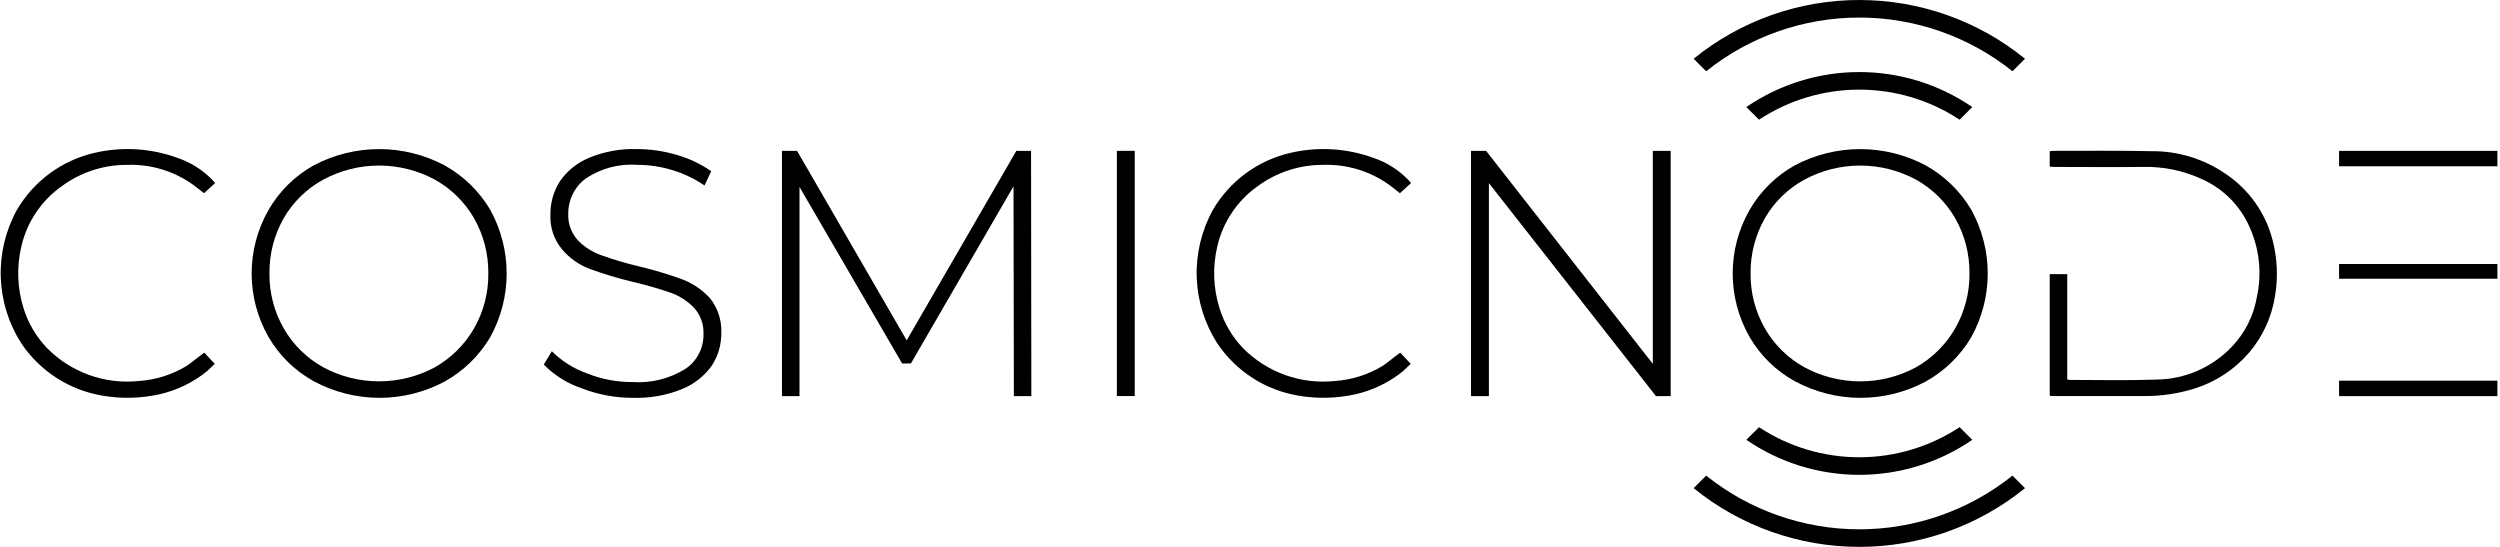 <svg width="128" height="28" viewBox="0 0 128 28" fill="none" xmlns="http://www.w3.org/2000/svg">
<g clip-path="url(#clip0_344_1644)">
<path d="M10.444 9.893C10.264 9.75 10.067 9.588 9.867 9.445C8.889 8.752 7.711 8.399 6.513 8.441C5.307 8.435 4.13 8.819 3.159 9.535C2.119 10.27 1.385 11.362 1.097 12.602C0.845 13.651 0.882 14.748 1.204 15.777C1.44 16.542 1.852 17.242 2.406 17.82C3.015 18.438 3.755 18.91 4.571 19.202C5.388 19.494 6.26 19.598 7.122 19.506C7.971 19.448 8.795 19.19 9.525 18.753C9.759 18.609 9.956 18.43 10.171 18.269C10.261 18.216 10.351 18.125 10.458 18.054C10.62 18.233 10.799 18.412 10.996 18.628C10.871 18.735 10.745 18.879 10.602 19.004C9.89 19.581 9.056 19.986 8.162 20.188C7.208 20.399 6.221 20.424 5.257 20.259C4.418 20.121 3.616 19.812 2.9 19.353C2.185 18.893 1.571 18.292 1.096 17.586C0.445 16.574 0.08 15.405 0.039 14.202C-0.002 12.999 0.283 11.807 0.863 10.753C1.289 10.021 1.86 9.383 2.542 8.881C3.224 8.378 4.001 8.02 4.827 7.829C6.238 7.498 7.715 7.585 9.078 8.08C9.774 8.314 10.402 8.714 10.907 9.246C10.943 9.282 10.96 9.318 11.015 9.371L10.444 9.893Z" fill="black"/>
<path d="M16.076 19.525C15.105 18.994 14.299 18.206 13.745 17.248C13.181 16.259 12.884 15.14 12.884 14.001C12.884 12.863 13.181 11.744 13.745 10.755C14.298 9.791 15.104 8.998 16.076 8.459C17.105 7.917 18.25 7.634 19.412 7.634C20.575 7.634 21.72 7.917 22.748 8.459C23.721 8.995 24.532 9.782 25.098 10.737C25.651 11.736 25.941 12.86 25.941 14.002C25.941 15.144 25.651 16.267 25.098 17.266C24.532 18.221 23.72 19.008 22.748 19.544C21.72 20.089 20.574 20.372 19.41 20.369C18.246 20.365 17.102 20.076 16.076 19.525ZM22.26 18.808C23.096 18.336 23.79 17.648 24.269 16.817C24.76 15.96 25.013 14.988 25.002 14C25.013 13.008 24.76 12.03 24.269 11.167C23.789 10.34 23.095 9.659 22.26 9.194C21.383 8.723 20.403 8.476 19.408 8.476C18.413 8.476 17.433 8.723 16.556 9.194C15.712 9.653 15.011 10.335 14.529 11.167C14.038 12.03 13.785 13.008 13.796 14C13.785 14.988 14.038 15.96 14.529 16.817C15.01 17.653 15.711 18.342 16.556 18.808C17.433 19.279 18.413 19.525 19.408 19.525C20.403 19.525 21.383 19.279 22.26 18.808Z" fill="black"/>
<path d="M29.796 19.884C29.056 19.64 28.386 19.221 27.841 18.664L28.253 17.983C28.759 18.488 29.372 18.874 30.046 19.113C30.792 19.416 31.591 19.569 32.396 19.561C33.348 19.625 34.296 19.387 35.104 18.88C35.392 18.683 35.626 18.418 35.786 18.108C35.946 17.798 36.026 17.453 36.019 17.105C36.041 16.61 35.867 16.126 35.535 15.759C35.2 15.412 34.789 15.147 34.333 14.987C33.698 14.767 33.05 14.581 32.395 14.431C31.647 14.252 30.91 14.03 30.188 13.767C29.639 13.557 29.152 13.212 28.773 12.762C28.359 12.26 28.147 11.62 28.181 10.969C28.178 10.373 28.346 9.788 28.665 9.283C29.035 8.748 29.552 8.33 30.154 8.082C30.938 7.757 31.782 7.604 32.629 7.633C33.322 7.635 34.01 7.738 34.673 7.938C35.294 8.118 35.881 8.397 36.413 8.764L36.072 9.497C35.565 9.152 35.009 8.886 34.422 8.708C33.84 8.532 33.236 8.442 32.628 8.439C31.696 8.373 30.768 8.619 29.992 9.138C29.709 9.348 29.481 9.621 29.325 9.936C29.169 10.251 29.09 10.598 29.095 10.95C29.073 11.445 29.247 11.928 29.579 12.295C29.914 12.643 30.326 12.907 30.781 13.066C31.421 13.297 32.074 13.489 32.736 13.643C33.483 13.822 34.22 14.044 34.942 14.306C35.483 14.514 35.968 14.846 36.357 15.275C36.756 15.779 36.959 16.409 36.931 17.051C36.937 17.642 36.768 18.222 36.447 18.719C36.063 19.255 35.534 19.672 34.922 19.92C34.126 20.243 33.271 20.396 32.412 20.368C31.516 20.373 30.627 20.208 29.792 19.884" fill="black"/>
<path d="M51.91 20.281L51.892 9.538L46.637 18.611H46.189L40.934 9.571V20.281H40.037V7.723H40.809L46.422 17.427L52.037 7.723H52.79L52.805 20.281H51.91Z" fill="black"/>
<path d="M58.098 7.723H57.183V20.278H58.098V7.723Z" fill="black"/>
<path d="M71.675 9.893C71.496 9.75 71.299 9.588 71.099 9.445C70.121 8.752 68.943 8.4 67.745 8.441C66.539 8.435 65.362 8.819 64.391 9.535C63.352 10.27 62.618 11.362 62.329 12.602C62.078 13.651 62.115 14.748 62.437 15.777C62.673 16.542 63.084 17.242 63.638 17.82C64.247 18.438 64.987 18.91 65.804 19.202C66.621 19.494 67.492 19.598 68.355 19.506C69.204 19.448 70.028 19.19 70.758 18.753C70.992 18.609 71.189 18.43 71.404 18.268C71.494 18.216 71.584 18.125 71.691 18.054C71.853 18.233 72.032 18.412 72.23 18.628C72.104 18.735 71.978 18.878 71.835 19.004C71.124 19.581 70.289 19.986 69.395 20.188C68.441 20.399 67.454 20.424 66.49 20.259C65.651 20.121 64.849 19.812 64.133 19.353C63.418 18.893 62.804 18.292 62.329 17.586C61.679 16.574 61.313 15.404 61.272 14.202C61.231 12.999 61.516 11.807 62.096 10.753C62.522 10.021 63.094 9.383 63.775 8.881C64.457 8.378 65.235 8.02 66.06 7.829C67.471 7.498 68.948 7.585 70.311 8.08C71.007 8.314 71.635 8.714 72.14 9.246C72.176 9.282 72.193 9.318 72.248 9.371L71.675 9.893Z" fill="black"/>
<path d="M85.539 7.723V20.281H84.786L76.231 9.376V20.281H75.316V7.723H76.087L84.624 18.629V7.723H85.539Z" fill="black"/>
<path d="M91.907 19.525C90.936 18.994 90.129 18.206 89.575 17.248C89.011 16.259 88.714 15.14 88.714 14.001C88.714 12.863 89.011 11.744 89.575 10.755C90.129 9.791 90.935 8.997 91.907 8.459C92.935 7.917 94.08 7.634 95.243 7.634C96.405 7.634 97.55 7.917 98.579 8.459C99.551 8.995 100.362 9.782 100.928 10.737C101.481 11.736 101.772 12.86 101.772 14.002C101.772 15.143 101.481 16.267 100.928 17.266C100.362 18.221 99.551 19.008 98.579 19.544C97.55 20.089 96.404 20.372 95.24 20.369C94.077 20.366 92.932 20.076 91.907 19.525ZM98.094 18.808C98.93 18.337 99.624 17.649 100.103 16.817C100.594 15.96 100.847 14.988 100.837 14.001C100.847 13.008 100.594 12.03 100.103 11.167C99.623 10.341 98.929 9.659 98.094 9.194C97.217 8.723 96.238 8.477 95.242 8.477C94.247 8.477 93.268 8.723 92.391 9.194C91.547 9.653 90.845 10.336 90.364 11.167C89.873 12.03 89.62 13.008 89.63 14.001C89.619 14.988 89.873 15.96 90.364 16.817C90.844 17.654 91.546 18.343 92.391 18.808C93.268 19.279 94.247 19.526 95.242 19.526C96.238 19.526 97.217 19.279 98.094 18.808Z" fill="black"/>
<path d="M104.946 7.741C104.998 7.741 105.054 7.723 105.089 7.723C106.775 7.723 108.462 7.706 110.165 7.741C111.509 7.729 112.824 8.13 113.932 8.889C115.13 9.681 115.993 10.889 116.353 12.279C116.601 13.222 116.644 14.207 116.479 15.167C116.313 16.226 115.86 17.218 115.169 18.037C114.433 18.899 113.471 19.539 112.391 19.885C111.544 20.151 110.66 20.284 109.771 20.279H105.18C105.101 20.282 105.023 20.276 104.946 20.262V14.037H105.843V19.435C105.915 19.435 105.951 19.452 106.004 19.452C107.457 19.452 108.928 19.488 110.398 19.435C111.133 19.428 111.858 19.272 112.531 18.976C113.203 18.68 113.808 18.25 114.308 17.713C114.952 17.025 115.382 16.165 115.546 15.238C115.825 13.989 115.68 12.682 115.133 11.525C114.652 10.493 113.819 9.666 112.783 9.193C111.82 8.738 110.763 8.517 109.698 8.547C108.21 8.565 106.721 8.547 105.232 8.547C105.136 8.55 105.04 8.544 104.945 8.529L104.946 7.741Z" fill="black"/>
<path d="M119.76 7.723H127.867V8.513H119.76V7.723ZM119.76 13.517H127.867V14.27H119.76V13.517ZM119.76 19.491H127.867V20.281H119.76V19.491Z" fill="black"/>
<path d="M100.981 22.519C99.278 23.687 97.262 24.312 95.197 24.312C93.132 24.312 91.116 23.687 89.413 22.519L90.061 21.872C91.585 22.876 93.371 23.412 95.196 23.412C97.022 23.412 98.808 22.876 100.332 21.872L100.981 22.519Z" fill="black"/>
<path d="M103.68 24.993C101.281 26.939 98.286 28 95.197 28C92.108 28 89.113 26.939 86.714 24.993L87.355 24.352C89.581 26.131 92.347 27.101 95.197 27.101C98.047 27.101 100.812 26.131 103.039 24.352L103.68 24.993Z" fill="black"/>
<path d="M100.981 5.481C99.278 4.314 97.262 3.689 95.197 3.689C93.132 3.689 91.116 4.314 89.413 5.481L90.061 6.129C91.585 5.124 93.371 4.589 95.196 4.589C97.022 4.589 98.808 5.124 100.332 6.129L100.981 5.481Z" fill="black"/>
<path d="M103.68 3.007C101.281 1.061 98.286 -0 95.197 -0C92.108 -0 89.113 1.061 86.714 3.007L87.355 3.648C89.581 1.868 92.347 0.899 95.197 0.899C98.047 0.899 100.812 1.868 103.039 3.648L103.68 3.007Z" fill="black"/>
</g>
<defs>
<clipPath id="clip0_344_1644">
<rect width="127.83" height="28" fill="white" transform="translate(0.038)"/>
</clipPath>
</defs>
</svg>
